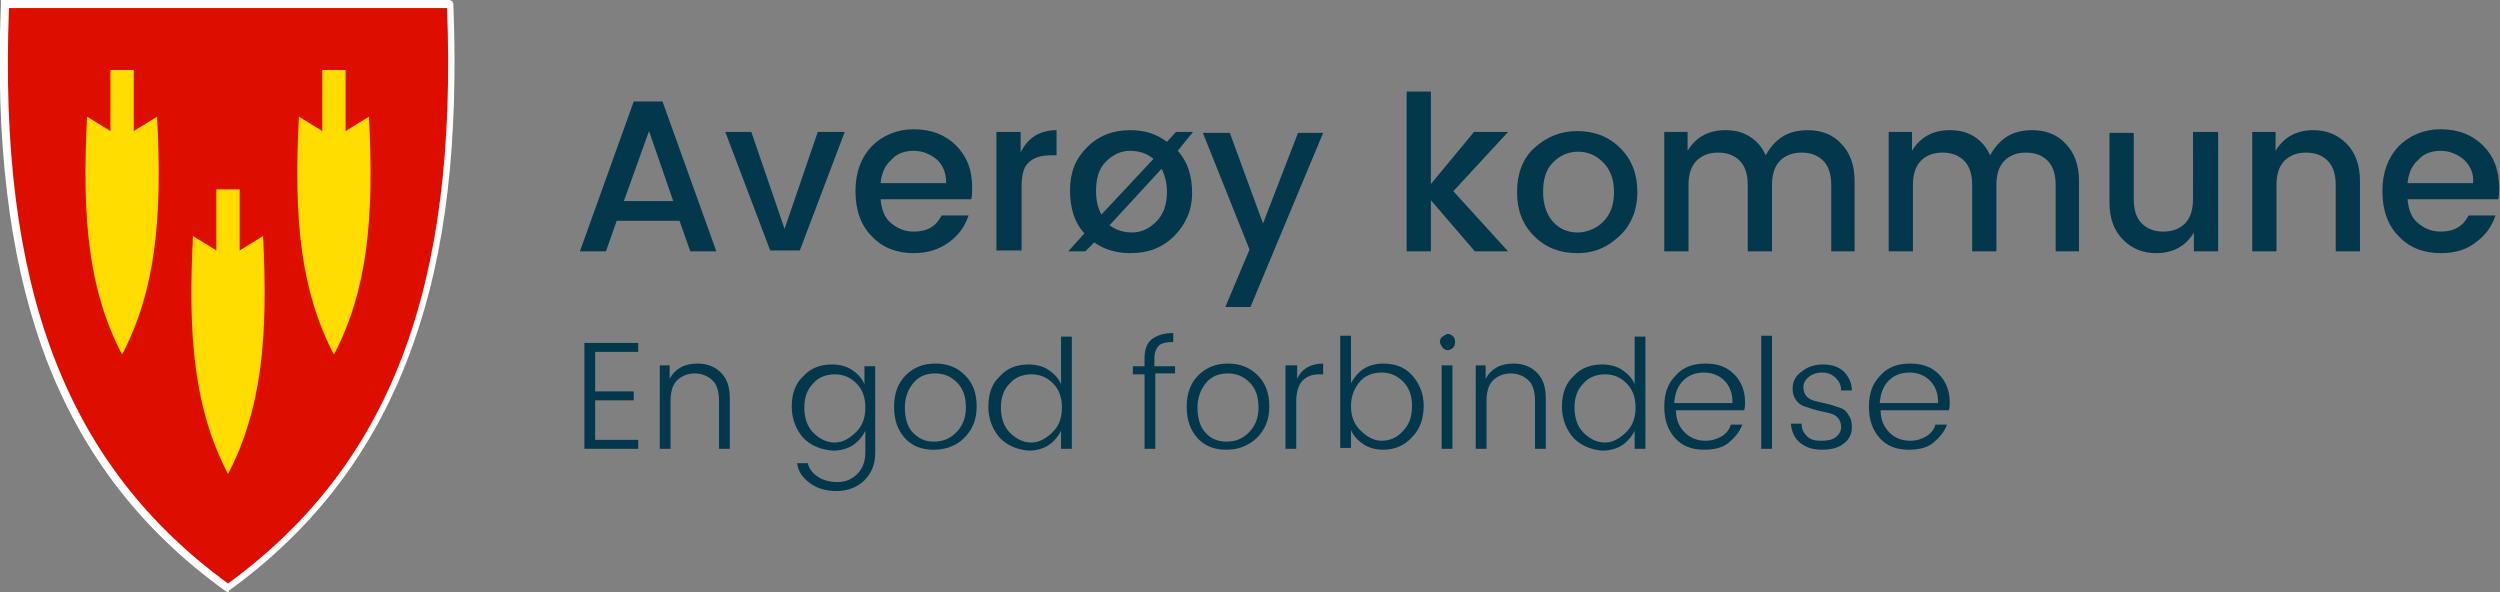 <?xml version="1.0" encoding="utf-8"?>
<!-- Generator: Adobe Illustrator 21.0.0, SVG Export Plug-In . SVG Version: 6.00 Build 0)  -->
<svg version="1.1" xmlns="http://www.w3.org/2000/svg" xmlns:xlink="http://www.w3.org/1999/xlink" x="0px" y="0px"
	 viewBox="0 0 278.5 66" style="enable-background:new 0 0 278.5 66;" xml:space="preserve">
<rect x="0" y="0" width="278.5" height="66" fill="#808080" stroke="none"/>
<style type="text/css">
	.st0{fill:#02374C;}
	.st1{fill:#DFDFE0;}
	.st2{fill:#DDDBD3;}
	.st3{fill:#FFFFFF;}
	.st4{fill:#444444;}
	.st5{fill:none;stroke:#D3D0C7;stroke-width:2;stroke-miterlimit:10;}
	.st6{fill:#948055;}
	.st7{fill:none;stroke:#D3D0C7;stroke-miterlimit:10;}
	.st8{fill:#036D80;}
	.st9{fill:none;stroke:#DADADA;stroke-width:3;stroke-miterlimit:10;}
	.st10{fill:none;stroke:#DADADA;stroke-miterlimit:10;}
	.st11{fill:none;stroke:#036D80;stroke-miterlimit:10;}
	.st12{fill:#DADADA;}
	.st13{fill:#004372;}
	.st14{fill:#FFFFFF;stroke:#004372;stroke-width:2;stroke-miterlimit:10;}
	.st15{fill:#FFFFFF;stroke:#D0D9E0;stroke-miterlimit:10;}
	.st16{fill:none;stroke:#004372;stroke-width:2;stroke-miterlimit:10;}
	.st17{fill:none;stroke:#FFFFFF;stroke-linecap:square;stroke-miterlimit:10;}
	.st18{clip-path:url(#SVGID_6_);}
	.st19{clip-path:url(#SVGID_8_);fill:none;stroke:#FFFFFF;stroke-width:2;stroke-miterlimit:10;}
	.st20{clip-path:url(#SVGID_10_);}
	.st21{clip-path:url(#SVGID_12_);fill:#FFFFFF;}
	.st22{clip-path:url(#SVGID_14_);}
	.st23{clip-path:url(#SVGID_16_);fill:#FFFFFF;}
	.st24{clip-path:url(#SVGID_18_);}
	.st25{clip-path:url(#SVGID_20_);fill:#FFFFFF;}
	.st26{clip-path:url(#SVGID_22_);}
	.st27{clip-path:url(#SVGID_24_);fill:#004372;}
	.st28{clip-path:url(#SVGID_26_);}
	.st29{clip-path:url(#SVGID_28_);fill:#004372;}
	.st30{clip-path:url(#SVGID_30_);}
	.st31{clip-path:url(#SVGID_32_);fill:#004372;}
	.st32{clip-path:url(#SVGID_34_);}
	.st33{clip-path:url(#SVGID_36_);fill:#004372;}
	.st34{clip-path:url(#SVGID_38_);}
	.st35{clip-path:url(#SVGID_40_);fill:#004372;}
	.st36{clip-path:url(#SVGID_42_);}
	.st37{clip-path:url(#SVGID_44_);fill:#FFFFFF;}
	.st38{fill:#0082C6;}
	.st39{fill:#FFC000;}
	.st40{fill:none;}
	.st41{fill-rule:evenodd;clip-rule:evenodd;fill:#036D80;}
	.st42{fill:none;stroke:#036D80;stroke-width:2;stroke-miterlimit:10;}
	.st43{opacity:0.29;fill:none;stroke:#FFFFFF;stroke-width:3;stroke-miterlimit:10;}
	.st44{fill:#0088CC;}
	.st45{fill:#FFC600;}
	.st46{fill:#1D1D1B;}
	.st47{fill:#FFFFFF;stroke:#004372;stroke-miterlimit:10;}
	.st48{fill:none;stroke:#CECECE;stroke-miterlimit:10;}
	.st49{fill:none;stroke:#CECECE;stroke-width:2;stroke-miterlimit:10;}
	.st50{fill-rule:evenodd;clip-rule:evenodd;fill:#B9231E;}
	.st51{fill:#B9231E;}
	.st52{opacity:0.11;fill:none;stroke:#FFFFFF;stroke-width:3;stroke-miterlimit:10;}
	.st53{fill:none;stroke:#B9231E;stroke-miterlimit:10;}
	.st54{fill:none;stroke:#FFFFFF;stroke-miterlimit:10;}
	.st55{clip-path:url(#SVGID_56_);}
	.st56{clip-path:url(#SVGID_58_);fill:none;stroke:#FFFFFF;stroke-width:2;stroke-miterlimit:10;}
	.st57{clip-path:url(#SVGID_60_);}
	.st58{clip-path:url(#SVGID_62_);fill:#FFFFFF;}
	.st59{clip-path:url(#SVGID_64_);}
	.st60{clip-path:url(#SVGID_66_);fill:#FFFFFF;}
	.st61{clip-path:url(#SVGID_68_);}
	.st62{clip-path:url(#SVGID_70_);fill:#FFFFFF;}
	.st63{clip-path:url(#SVGID_72_);}
	.st64{clip-path:url(#SVGID_74_);fill:#004372;}
	.st65{clip-path:url(#SVGID_76_);}
	.st66{clip-path:url(#SVGID_78_);fill:#004372;}
	.st67{clip-path:url(#SVGID_80_);}
	.st68{clip-path:url(#SVGID_82_);fill:#004372;}
	.st69{clip-path:url(#SVGID_84_);}
	.st70{clip-path:url(#SVGID_86_);fill:#004372;}
	.st71{clip-path:url(#SVGID_88_);}
	.st72{clip-path:url(#SVGID_90_);fill:#004372;}
	.st73{clip-path:url(#SVGID_92_);}
	.st74{clip-path:url(#SVGID_94_);fill:#FFFFFF;}
	.st75{clip-path:url(#SVGID_98_);}
	.st76{clip-path:url(#SVGID_100_);fill:#FFFFFF;}
	.st77{clip-path:url(#SVGID_102_);}
	.st78{clip-path:url(#SVGID_104_);fill:#FFFFFF;}
	.st79{clip-path:url(#SVGID_106_);}
	.st80{clip-path:url(#SVGID_108_);fill:#FFFFFF;}
	.st81{clip-path:url(#SVGID_110_);}
	.st82{clip-path:url(#SVGID_112_);fill:#036D80;}
	.st83{clip-path:url(#SVGID_114_);}
	.st84{clip-path:url(#SVGID_116_);fill:#036D80;}
	.st85{clip-path:url(#SVGID_118_);}
	.st86{clip-path:url(#SVGID_120_);fill:#036D80;}
	.st87{clip-path:url(#SVGID_122_);}
	.st88{clip-path:url(#SVGID_124_);fill:#036D80;}
	.st89{clip-path:url(#SVGID_126_);}
	.st90{clip-path:url(#SVGID_128_);fill:#036D80;}
	.st91{clip-path:url(#SVGID_130_);}
	.st92{clip-path:url(#SVGID_132_);fill:#FFFFFF;}
	.st93{clip-path:url(#SVGID_134_);}
	.st94{clip-path:url(#SVGID_136_);fill:#02374C;}
	.st95{opacity:0.17;}
	.st96{clip-path:url(#SVGID_138_);}
	.st97{clip-path:url(#SVGID_140_);fill:none;stroke:#FFFFFF;stroke-width:2;stroke-miterlimit:10;}
	.st98{clip-path:url(#SVGID_142_);}
	.st99{clip-path:url(#SVGID_144_);fill:#FFFFFF;}
	.st100{clip-path:url(#SVGID_146_);}
	.st101{clip-path:url(#SVGID_148_);fill:#FFFFFF;}
	.st102{clip-path:url(#SVGID_150_);}
	.st103{clip-path:url(#SVGID_152_);fill:#FFFFFF;}
	.st104{clip-path:url(#SVGID_154_);}
	.st105{clip-path:url(#SVGID_156_);fill:#004372;}
	.st106{clip-path:url(#SVGID_158_);}
	.st107{clip-path:url(#SVGID_160_);fill:#004372;}
	.st108{clip-path:url(#SVGID_162_);}
	.st109{clip-path:url(#SVGID_164_);fill:#004372;}
	.st110{clip-path:url(#SVGID_166_);}
	.st111{clip-path:url(#SVGID_168_);fill:#004372;}
	.st112{clip-path:url(#SVGID_170_);}
	.st113{clip-path:url(#SVGID_172_);fill:#004372;}
	.st114{clip-path:url(#SVGID_174_);}
	.st115{clip-path:url(#SVGID_176_);fill:#FFFFFF;}
	.st116{clip-path:url(#SVGID_178_);}
	.st117{clip-path:url(#SVGID_180_);fill:#FFFFFF;}
	.st118{clip-path:url(#SVGID_182_);}
	.st119{clip-path:url(#SVGID_184_);fill:#FFFFFF;}
	.st120{clip-path:url(#SVGID_186_);}
	.st121{clip-path:url(#SVGID_188_);fill:#FFFFFF;}
	.st122{clip-path:url(#SVGID_190_);}
	.st123{clip-path:url(#SVGID_192_);fill:#036D80;}
	.st124{clip-path:url(#SVGID_194_);}
	.st125{clip-path:url(#SVGID_196_);fill:#036D80;}
	.st126{clip-path:url(#SVGID_198_);}
	.st127{clip-path:url(#SVGID_200_);fill:#036D80;}
	.st128{clip-path:url(#SVGID_202_);}
	.st129{clip-path:url(#SVGID_204_);fill:#036D80;}
	.st130{clip-path:url(#SVGID_206_);}
	.st131{clip-path:url(#SVGID_208_);fill:#036D80;}
	.st132{fill:#02374C;stroke:#004372;stroke-miterlimit:10;}
	.st133{clip-path:url(#SVGID_212_);}
	.st134{clip-path:url(#SVGID_214_);fill:none;stroke:#FFFFFF;stroke-width:2;stroke-miterlimit:10;}
	.st135{clip-path:url(#SVGID_216_);}
	.st136{clip-path:url(#SVGID_218_);fill:#FFFFFF;}
	.st137{clip-path:url(#SVGID_220_);}
	.st138{clip-path:url(#SVGID_222_);fill:#FFFFFF;}
	.st139{clip-path:url(#SVGID_224_);}
	.st140{clip-path:url(#SVGID_226_);fill:#FFFFFF;}
	.st141{clip-path:url(#SVGID_228_);}
	.st142{clip-path:url(#SVGID_230_);fill:#004372;}
	.st143{clip-path:url(#SVGID_232_);}
	.st144{clip-path:url(#SVGID_234_);fill:#004372;}
	.st145{clip-path:url(#SVGID_236_);}
	.st146{clip-path:url(#SVGID_238_);fill:#004372;}
	.st147{clip-path:url(#SVGID_240_);}
	.st148{clip-path:url(#SVGID_242_);fill:#004372;}
	.st149{clip-path:url(#SVGID_244_);}
	.st150{clip-path:url(#SVGID_246_);fill:#004372;}
	.st151{clip-path:url(#SVGID_248_);}
	.st152{clip-path:url(#SVGID_250_);fill:#FFFFFF;}
	.st153{clip-path:url(#SVGID_252_);}
	.st154{clip-path:url(#SVGID_254_);fill:#FFFFFF;}
	.st155{clip-path:url(#SVGID_256_);}
	.st156{clip-path:url(#SVGID_258_);fill:#FFFFFF;}
	.st157{clip-path:url(#SVGID_260_);}
	.st158{clip-path:url(#SVGID_262_);fill:#FFFFFF;}
	.st159{clip-path:url(#SVGID_264_);}
	.st160{clip-path:url(#SVGID_266_);fill:#036D80;}
	.st161{clip-path:url(#SVGID_268_);}
	.st162{clip-path:url(#SVGID_270_);fill:#036D80;}
	.st163{clip-path:url(#SVGID_272_);}
	.st164{clip-path:url(#SVGID_274_);fill:#036D80;}
	.st165{clip-path:url(#SVGID_276_);}
	.st166{clip-path:url(#SVGID_278_);fill:#036D80;}
	.st167{clip-path:url(#SVGID_280_);}
	.st168{clip-path:url(#SVGID_282_);fill:#036D80;}
	.st169{opacity:0.35;fill:none;stroke:#B9231E;stroke-width:2;stroke-miterlimit:10;}
	.st170{clip-path:url(#SVGID_288_);}
	.st171{clip-path:url(#SVGID_290_);fill:none;stroke:#FFFFFF;stroke-width:2;stroke-miterlimit:10;}
	.st172{clip-path:url(#SVGID_292_);}
	.st173{clip-path:url(#SVGID_294_);fill:#FFFFFF;}
	.st174{clip-path:url(#SVGID_296_);}
	.st175{clip-path:url(#SVGID_298_);fill:#FFFFFF;}
	.st176{clip-path:url(#SVGID_300_);}
	.st177{clip-path:url(#SVGID_302_);fill:#FFFFFF;}
	.st178{clip-path:url(#SVGID_304_);}
	.st179{clip-path:url(#SVGID_306_);fill:#004372;}
	.st180{clip-path:url(#SVGID_308_);}
	.st181{clip-path:url(#SVGID_310_);fill:#004372;}
	.st182{clip-path:url(#SVGID_312_);}
	.st183{clip-path:url(#SVGID_314_);fill:#004372;}
	.st184{clip-path:url(#SVGID_316_);}
	.st185{clip-path:url(#SVGID_318_);fill:#004372;}
	.st186{clip-path:url(#SVGID_320_);}
	.st187{clip-path:url(#SVGID_322_);fill:#004372;}
	.st188{clip-path:url(#SVGID_324_);}
	.st189{clip-path:url(#SVGID_326_);fill:#FFFFFF;}
	.st190{clip-path:url(#SVGID_328_);}
	.st191{clip-path:url(#SVGID_330_);fill:#FFFFFF;}
	.st192{clip-path:url(#SVGID_332_);}
	.st193{clip-path:url(#SVGID_334_);fill:#FFFFFF;}
	.st194{clip-path:url(#SVGID_336_);}
	.st195{clip-path:url(#SVGID_338_);fill:#FFFFFF;}
	.st196{clip-path:url(#SVGID_340_);}
	.st197{clip-path:url(#SVGID_342_);fill:#036D80;}
	.st198{clip-path:url(#SVGID_344_);}
	.st199{clip-path:url(#SVGID_346_);fill:#036D80;}
	.st200{clip-path:url(#SVGID_348_);}
	.st201{clip-path:url(#SVGID_350_);fill:#036D80;}
	.st202{clip-path:url(#SVGID_352_);}
	.st203{clip-path:url(#SVGID_354_);fill:#036D80;}
	.st204{clip-path:url(#SVGID_356_);}
	.st205{clip-path:url(#SVGID_358_);fill:#036D80;}
	.st206{fill:#E7D4A4;}
	.st207{fill:#2D4262;}
	.st208{opacity:0.2;fill:#D1D3D6;stroke:#003D50;stroke-width:2;stroke-miterlimit:10;}
	.st209{opacity:0.3;}
	.st210{clip-path:url(#SVGID_364_);}
	.st211{clip-path:url(#SVGID_366_);fill:none;stroke:#FFFFFF;stroke-width:2;stroke-miterlimit:10;}
	.st212{clip-path:url(#SVGID_368_);}
	.st213{clip-path:url(#SVGID_370_);fill:#FFFFFF;}
	.st214{clip-path:url(#SVGID_372_);}
	.st215{clip-path:url(#SVGID_374_);fill:#FFFFFF;}
	.st216{clip-path:url(#SVGID_376_);}
	.st217{clip-path:url(#SVGID_378_);fill:#FFFFFF;}
	.st218{clip-path:url(#SVGID_380_);}
	.st219{clip-path:url(#SVGID_382_);fill:#004372;}
	.st220{clip-path:url(#SVGID_384_);}
	.st221{clip-path:url(#SVGID_386_);fill:#004372;}
	.st222{clip-path:url(#SVGID_388_);}
	.st223{clip-path:url(#SVGID_390_);fill:#004372;}
	.st224{clip-path:url(#SVGID_392_);}
	.st225{clip-path:url(#SVGID_394_);fill:#004372;}
	.st226{clip-path:url(#SVGID_396_);}
	.st227{clip-path:url(#SVGID_398_);fill:#004372;}
	.st228{clip-path:url(#SVGID_400_);}
	.st229{clip-path:url(#SVGID_402_);fill:#FFFFFF;}
	.st230{clip-path:url(#SVGID_404_);}
	.st231{clip-path:url(#SVGID_406_);fill:#FFFFFF;}
	.st232{clip-path:url(#SVGID_408_);}
	.st233{clip-path:url(#SVGID_410_);fill:#FFFFFF;}
	.st234{clip-path:url(#SVGID_412_);}
	.st235{clip-path:url(#SVGID_414_);fill:#FFFFFF;}
	.st236{clip-path:url(#SVGID_416_);}
	.st237{clip-path:url(#SVGID_418_);fill:#036D80;}
	.st238{clip-path:url(#SVGID_420_);}
	.st239{clip-path:url(#SVGID_422_);fill:#036D80;}
	.st240{clip-path:url(#SVGID_424_);}
	.st241{clip-path:url(#SVGID_426_);fill:#036D80;}
	.st242{clip-path:url(#SVGID_428_);}
	.st243{clip-path:url(#SVGID_430_);fill:#036D80;}
	.st244{clip-path:url(#SVGID_432_);}
	.st245{clip-path:url(#SVGID_434_);fill:#036D80;}
	.st246{fill:#DD0E00;}
	.st247{fill:none;stroke:#FFFFFF;stroke-width:0.75;}
	.st248{fill:#FFDD00;}
	.st249{clip-path:url(#SVGID_436_);}
	.st250{clip-path:url(#SVGID_438_);fill:#FFFFFF;}
	.st251{clip-path:url(#SVGID_440_);}
	.st252{clip-path:url(#SVGID_442_);fill:#02374C;}
	.st253{clip-path:url(#SVGID_444_);}
	.st254{clip-path:url(#SVGID_446_);fill:#FFFFFF;}
	.st255{clip-path:url(#SVGID_448_);}
	.st256{clip-path:url(#SVGID_450_);fill:#02374C;}
</style>
<g id="Layer_2">
</g>
<g id="Layer_1">
	<g>
		<g>
			<g>
				<path class="st0" d="M76.9,28l-1.2-3.4h-7L67.5,28h-2.9l6-16.7h3.2l6,16.7H76.9z M69.5,22.4H75l-2.7-7.8L69.5,22.4z"/>
				<path class="st0" d="M80.8,14.7h2.9l3.7,10.8l3.7-10.8h3l-5,13.2h-3.3L80.8,14.7z"/>
				<path class="st0" d="M101.8,28.2c-1.9,0-3.5-0.6-4.7-1.9c-1.2-1.2-1.8-2.9-1.8-5s0.6-3.7,1.8-5c1.2-1.2,2.8-1.9,4.7-1.9
					s3.5,0.6,4.7,1.8c1.2,1.2,1.8,2.7,1.8,4.7c0,0.5,0,0.9-0.1,1.3H98.1c0.1,1.1,0.4,2,1.1,2.6c0.7,0.6,1.5,1,2.6,1
					c1.5,0,2.5-0.6,3.1-1.8h3c-0.4,1.2-1.1,2.2-2.2,3C104.6,27.8,103.3,28.2,101.8,28.2z M104.4,17.8c-0.7-0.6-1.6-1-2.6-1
					s-1.9,0.3-2.5,1c-0.7,0.6-1.1,1.5-1.2,2.6h7.3C105.4,19.3,105.1,18.5,104.4,17.8z"/>
				<path class="st0" d="M113.7,14.7V17c0.8-1.7,2.2-2.5,4-2.5v2.8H117c-1.1,0-1.9,0.3-2.4,0.8c-0.6,0.5-0.8,1.5-0.8,2.8v7H111V14.7
					H113.7z"/>
				<path class="st0" d="M131.2,16.8c1.1,1.2,1.6,2.8,1.6,4.7s-0.7,3.5-2,4.8s-2.9,1.9-4.9,1.9c-1.5,0-2.9-0.4-4-1.2l-1,1h-1.9
					l1.8-2c-1.1-1.2-1.6-2.8-1.6-4.8s0.6-3.5,1.9-4.8s2.9-1.9,4.8-1.9c1.6,0,2.9,0.4,4.1,1.3l1-1.1h1.9L131.2,16.8z M128.5,17.7
					c-0.7-0.6-1.6-0.9-2.6-0.9c-1,0-1.9,0.4-2.7,1.2c-0.8,0.8-1.1,1.9-1.1,3.3c0,1,0.2,1.9,0.6,2.6L128.5,17.7z M123.6,25.1
					c0.7,0.5,1.5,0.8,2.5,0.8c1,0,1.9-0.4,2.7-1.2c0.8-0.8,1.2-1.9,1.2-3.3c0-1-0.2-1.8-0.6-2.6L123.6,25.1z"/>
				<path class="st0" d="M139.2,27.8l-5.2-13h3l3.7,10.1l3.9-10.1h2.8l-8.1,19.4h-2.8L139.2,27.8z"/>
				<path class="st0" d="M159.4,28h-2.7V10.2h2.7v10.3l4.8-5.8h3.8l-6.1,6.6L168,28h-3.7l-4.9-5.7V28z"/>
				<path class="st0" d="M175.7,28.2c-1.9,0-3.5-0.6-4.8-1.9s-1.9-2.9-1.9-4.9s0.6-3.7,1.9-4.9s2.9-1.9,4.8-1.9s3.5,0.6,4.8,1.9
					s1.9,2.9,1.9,4.9c0,2-0.7,3.7-2,4.9S177.7,28.2,175.7,28.2z M178.6,24.7c0.8-0.8,1.2-1.9,1.2-3.3s-0.4-2.5-1.2-3.3
					s-1.7-1.2-2.8-1.2c-1.1,0-2,0.4-2.8,1.2c-0.8,0.8-1.1,1.9-1.1,3.3c0,1.4,0.4,2.5,1.1,3.3s1.7,1.2,2.7,1.2S177.8,25.5,178.6,24.7
					z"/>
				<path class="st0" d="M188,14.7v2.1c0.9-1.5,2.3-2.3,4.2-2.3c1,0,1.9,0.2,2.7,0.7c0.8,0.5,1.4,1.2,1.8,2.1
					c0.5-0.9,1.1-1.6,1.9-2.1c0.8-0.5,1.8-0.7,2.8-0.7c1.5,0,2.8,0.5,3.7,1.5c1,1,1.5,2.4,1.5,4.2V28H204v-7.4
					c0-1.2-0.3-2.1-0.9-2.7c-0.6-0.6-1.4-0.9-2.4-0.9c-1,0-1.8,0.3-2.4,0.9c-0.6,0.6-0.9,1.5-0.9,2.7V28h-2.7v-7.4
					c0-1.2-0.3-2.1-0.9-2.7c-0.6-0.6-1.4-0.9-2.4-0.9c-1,0-1.8,0.3-2.4,0.9c-0.6,0.6-0.9,1.5-0.9,2.7V28h-2.7V14.7H188z"/>
				<path class="st0" d="M213,14.7v2.1c0.9-1.5,2.3-2.3,4.2-2.3c1,0,1.9,0.2,2.7,0.7c0.8,0.5,1.4,1.2,1.8,2.1
					c0.5-0.9,1.1-1.6,1.9-2.1c0.8-0.5,1.8-0.7,2.8-0.7c1.5,0,2.8,0.5,3.7,1.5c1,1,1.5,2.4,1.5,4.2V28H229v-7.4
					c0-1.2-0.3-2.1-0.9-2.7c-0.6-0.6-1.4-0.9-2.4-0.9c-1,0-1.8,0.3-2.4,0.9c-0.6,0.6-0.9,1.5-0.9,2.7V28h-2.7v-7.4
					c0-1.2-0.3-2.1-0.9-2.7c-0.6-0.6-1.4-0.9-2.4-0.9c-1,0-1.8,0.3-2.4,0.9c-0.6,0.6-0.9,1.5-0.9,2.7V28h-2.7V14.7H213z"/>
				<path class="st0" d="M244.4,14.7h2.7V28h-2.7v-2.1c-0.9,1.5-2.3,2.3-4.2,2.3c-1.5,0-2.7-0.5-3.7-1.5c-1-1-1.5-2.4-1.5-4.1v-7.8
					h2.7v7.4c0,1.2,0.3,2.1,0.9,2.7c0.6,0.6,1.4,0.9,2.4,0.9c1,0,1.8-0.3,2.4-0.9c0.6-0.6,0.9-1.5,0.9-2.7V14.7z"/>
				<path class="st0" d="M253.5,14.7v2.1c0.9-1.5,2.3-2.3,4.2-2.3c1.5,0,2.7,0.5,3.7,1.5c1,1,1.5,2.4,1.5,4.2V28h-2.7v-7.4
					c0-1.2-0.3-2.1-0.9-2.7c-0.6-0.6-1.4-0.9-2.4-0.9c-1,0-1.8,0.3-2.4,0.9c-0.6,0.6-0.9,1.5-0.9,2.7V28h-2.7V14.7H253.5z"/>
				<path class="st0" d="M271.9,28.2c-1.9,0-3.5-0.6-4.7-1.9c-1.2-1.2-1.8-2.9-1.8-5s0.6-3.7,1.8-5c1.2-1.2,2.8-1.9,4.7-1.9
					s3.5,0.6,4.7,1.8c1.2,1.2,1.8,2.7,1.8,4.7c0,0.5,0,0.9-0.1,1.3h-10.1c0.1,1.1,0.4,2,1.1,2.6c0.7,0.6,1.5,1,2.6,1
					c1.5,0,2.5-0.6,3.1-1.8h3c-0.4,1.2-1.1,2.2-2.2,3C274.8,27.8,273.5,28.2,271.9,28.2z M274.5,17.8c-0.7-0.6-1.6-1-2.6-1
					s-1.9,0.3-2.5,1c-0.7,0.6-1.1,1.5-1.2,2.6h7.3C275.6,19.3,275.2,18.5,274.5,17.8z"/>
				<path class="st0" d="M71.1,38.2v1h-4.8v4.4h4.3v1h-4.3V49h4.8v1h-6V38.2H71.1z"/>
				<path class="st0" d="M74.6,40.7v1.5c0.6-1.1,1.6-1.7,3.1-1.7c1,0,1.9,0.3,2.6,1c0.7,0.7,1,1.6,1,2.9V50h-1.2v-5.3
					c0-1-0.2-1.8-0.7-2.3c-0.5-0.5-1.2-0.8-2-0.8s-1.5,0.3-2,0.8c-0.5,0.5-0.7,1.3-0.7,2.3V50h-1.2v-9.3H74.6z"/>
				<path class="st0" d="M89.5,48.8c-0.8-0.9-1.3-2.1-1.3-3.5c0-1.4,0.4-2.6,1.3-3.4c0.8-0.9,1.9-1.3,3.2-1.3c0.8,0,1.6,0.2,2.2,0.6
					s1.1,0.9,1.4,1.6v-2h1.2v9.6c0,1.3-0.4,2.3-1.2,3.1s-1.9,1.2-3.1,1.2s-2.2-0.3-3-0.9s-1.3-1.3-1.4-2.2H90
					c0.1,0.6,0.5,1.1,1.1,1.5c0.6,0.4,1.3,0.6,2.2,0.6s1.6-0.3,2.2-0.9c0.6-0.6,0.9-1.4,0.9-2.4v-2.4c-0.3,0.6-0.8,1.2-1.4,1.6
					c-0.6,0.4-1.4,0.6-2.2,0.6C91.5,50.1,90.4,49.7,89.5,48.8z M95.4,48.1c0.7-0.7,1-1.6,1-2.7c0-1.1-0.3-2-1-2.7s-1.5-1-2.4-1
					s-1.8,0.3-2.4,1c-0.7,0.7-1,1.6-1,2.7c0,1.1,0.3,2.1,1,2.8c0.7,0.7,1.5,1.1,2.4,1.1S94.7,48.8,95.4,48.1z"/>
				<path class="st0" d="M104,50.1c-1.3,0-2.4-0.4-3.2-1.3s-1.2-2-1.2-3.5c0-1.4,0.4-2.6,1.3-3.5s2-1.3,3.3-1.3s2.4,0.4,3.3,1.3
					s1.3,2,1.3,3.5s-0.5,2.6-1.4,3.5C106.5,49.7,105.3,50.1,104,50.1z M104,49.2c1,0,1.8-0.3,2.5-1c0.7-0.7,1.1-1.6,1.1-2.8
					s-0.3-2.1-1-2.8s-1.5-1-2.4-1c-1,0-1.8,0.3-2.4,1c-0.6,0.7-1,1.6-1,2.8s0.3,2.2,0.9,2.8C102.3,48.8,103,49.2,104,49.2z"/>
				<path class="st0" d="M111.4,48.8c-0.8-0.9-1.3-2.1-1.3-3.5c0-1.4,0.4-2.6,1.3-3.4c0.8-0.9,1.9-1.3,3.2-1.3
					c0.8,0,1.6,0.2,2.2,0.6s1.1,0.9,1.4,1.6v-5.3h1.2V50h-1.2v-2c-0.3,0.6-0.8,1.2-1.4,1.6c-0.6,0.4-1.4,0.6-2.2,0.6
					C113.4,50.1,112.3,49.7,111.4,48.8z M117.3,48.1c0.7-0.7,1-1.6,1-2.7c0-1.1-0.3-2-1-2.7s-1.5-1-2.4-1s-1.8,0.3-2.4,1
					c-0.7,0.7-1,1.6-1,2.7c0,1.1,0.3,2.1,1,2.8c0.7,0.7,1.5,1.1,2.4,1.1S116.6,48.8,117.3,48.1z"/>
				<path class="st0" d="M130.9,40.7v0.9h-2.2V50h-1.2v-8.3h-1.3v-0.9h1.3v-0.9c0-1,0.3-1.7,0.8-2.1c0.5-0.4,1.3-0.7,2.4-0.7v1
					c-0.7,0-1.3,0.1-1.6,0.4c-0.3,0.3-0.5,0.8-0.5,1.4v0.9H130.9z"/>
				<path class="st0" d="M136.6,50.1c-1.3,0-2.4-0.4-3.2-1.3s-1.2-2-1.2-3.5c0-1.4,0.4-2.6,1.3-3.5s2-1.3,3.3-1.3s2.4,0.4,3.3,1.3
					s1.3,2,1.3,3.5s-0.5,2.6-1.4,3.5C139,49.7,137.9,50.1,136.6,50.1z M136.6,49.2c1,0,1.8-0.3,2.5-1c0.7-0.7,1.1-1.6,1.1-2.8
					s-0.3-2.1-1-2.8s-1.5-1-2.4-1c-1,0-1.8,0.3-2.4,1c-0.6,0.7-1,1.6-1,2.8s0.3,2.2,0.9,2.8C134.8,48.8,135.6,49.2,136.6,49.2z"/>
				<path class="st0" d="M144.5,40.7v1.5c0.5-1.1,1.5-1.7,2.9-1.7v1.2H147c-0.8,0-1.4,0.2-1.9,0.7c-0.4,0.4-0.7,1.2-0.7,2.3V50h-1.2
					v-9.3H144.5z"/>
				<path class="st0" d="M154.1,40.5c1.3,0,2.4,0.4,3.2,1.3c0.8,0.9,1.3,2,1.3,3.4c0,1.4-0.4,2.6-1.3,3.5c-0.8,0.9-1.9,1.4-3.2,1.4
					c-0.8,0-1.6-0.2-2.2-0.6c-0.6-0.4-1.1-0.9-1.4-1.6v2h-1.2V37.4h1.2v5.3c0.3-0.6,0.8-1.2,1.4-1.6S153.3,40.5,154.1,40.5z
					 M153.9,49.1c1,0,1.8-0.4,2.4-1.1c0.7-0.7,1-1.6,1-2.8c0-1.1-0.3-2-1-2.7s-1.5-1-2.4-1s-1.8,0.3-2.4,1s-1,1.6-1,2.7
					c0,1.1,0.3,2,1,2.7S153,49.1,153.9,49.1z"/>
				<path class="st0" d="M162.1,38.1c0,0.2-0.1,0.5-0.2,0.6c-0.2,0.2-0.4,0.3-0.6,0.3c-0.2,0-0.5-0.1-0.6-0.3s-0.3-0.4-0.3-0.6
					c0-0.2,0.1-0.5,0.3-0.6s0.4-0.3,0.6-0.3c0.2,0,0.4,0.1,0.6,0.3C162,37.6,162.1,37.8,162.1,38.1z M160.6,50v-9.3h1.2V50H160.6z"
					/>
				<path class="st0" d="M165.5,40.7v1.5c0.6-1.1,1.6-1.7,3.1-1.7c1,0,1.9,0.3,2.6,1c0.7,0.7,1,1.6,1,2.9V50H171v-5.3
					c0-1-0.2-1.8-0.7-2.3c-0.5-0.5-1.2-0.8-2-0.8s-1.5,0.3-2,0.8c-0.5,0.5-0.7,1.3-0.7,2.3V50h-1.2v-9.3H165.5z"/>
				<path class="st0" d="M175.3,48.8c-0.8-0.9-1.3-2.1-1.3-3.5c0-1.4,0.4-2.6,1.3-3.4c0.8-0.9,1.9-1.3,3.2-1.3
					c0.8,0,1.6,0.2,2.2,0.6s1.1,0.9,1.4,1.6v-5.3h1.2V50h-1.2v-2c-0.3,0.6-0.8,1.2-1.4,1.6c-0.6,0.4-1.4,0.6-2.2,0.6
					C177.3,50.1,176.2,49.7,175.3,48.8z M181.2,48.1c0.7-0.7,1-1.6,1-2.7c0-1.1-0.3-2-1-2.7s-1.5-1-2.4-1s-1.8,0.3-2.4,1
					c-0.7,0.7-1,1.6-1,2.7c0,1.1,0.3,2.1,1,2.8c0.7,0.7,1.5,1.1,2.4,1.1S180.5,48.8,181.2,48.1z"/>
				<path class="st0" d="M189.8,50.1c-1.3,0-2.4-0.4-3.2-1.3s-1.2-2-1.2-3.5s0.4-2.6,1.3-3.5c0.8-0.9,1.9-1.3,3.3-1.3
					s2.4,0.4,3.2,1.2c0.8,0.8,1.2,1.9,1.2,3.1c0,0.3,0,0.6-0.1,0.9h-7.6c0,1.1,0.4,1.9,1,2.5c0.6,0.6,1.4,0.9,2.3,0.9
					c0.7,0,1.3-0.2,1.8-0.5c0.5-0.3,0.9-0.8,1-1.3h1.3c-0.3,0.8-0.8,1.4-1.5,2S190.9,50.1,189.8,50.1z M193,44.8
					c0-1-0.3-1.8-0.9-2.4c-0.6-0.6-1.4-0.9-2.3-0.9c-0.9,0-1.7,0.3-2.3,0.9s-0.9,1.4-1,2.5H193z"/>
				<path class="st0" d="M196.2,50V37.4h1.2V50H196.2z"/>
				<path class="st0" d="M199.7,43.3c0-0.8,0.3-1.4,1-1.9c0.6-0.5,1.4-0.8,2.4-0.8c1,0,1.8,0.3,2.3,0.8s0.9,1.2,0.9,2.1h-1.2
					c0-0.6-0.2-1-0.6-1.4c-0.4-0.4-0.9-0.6-1.5-0.6c-0.6,0-1.2,0.2-1.5,0.5c-0.4,0.3-0.6,0.7-0.6,1.1c0,0.4,0.1,0.8,0.4,1.1
					c0.3,0.3,0.6,0.4,1,0.5c0.4,0.1,0.9,0.2,1.3,0.3c0.5,0.1,0.9,0.3,1.3,0.4c0.4,0.1,0.8,0.4,1,0.8c0.3,0.4,0.4,0.8,0.4,1.4
					c0,0.7-0.3,1.4-0.9,1.8c-0.6,0.5-1.4,0.7-2.5,0.7c-1,0-1.8-0.3-2.4-0.8c-0.6-0.5-0.9-1.2-1-2.1h1.2c0,0.6,0.2,1,0.6,1.4
					c0.4,0.4,0.9,0.5,1.6,0.5c0.7,0,1.2-0.1,1.6-0.4s0.6-0.7,0.6-1.1s-0.1-0.8-0.4-1.1c-0.3-0.3-0.6-0.4-1-0.5
					c-0.4-0.1-0.9-0.2-1.3-0.3c-0.5-0.1-0.9-0.3-1.3-0.4c-0.4-0.1-0.8-0.4-1-0.7C199.8,44.2,199.7,43.8,199.7,43.3z"/>
				<path class="st0" d="M212.6,50.1c-1.3,0-2.4-0.4-3.2-1.3s-1.2-2-1.2-3.5s0.4-2.6,1.3-3.5c0.8-0.9,1.9-1.3,3.3-1.3
					s2.4,0.4,3.2,1.2c0.8,0.8,1.2,1.9,1.2,3.1c0,0.3,0,0.6-0.1,0.9h-7.6c0,1.1,0.4,1.9,1,2.5c0.6,0.6,1.4,0.9,2.3,0.9
					c0.7,0,1.3-0.2,1.8-0.5c0.5-0.3,0.9-0.8,1-1.3h1.3c-0.3,0.8-0.8,1.4-1.5,2S213.7,50.1,212.6,50.1z M215.9,44.8
					c0-1-0.3-1.8-0.9-2.4c-0.6-0.6-1.4-0.9-2.3-0.9c-0.9,0-1.7,0.3-2.3,0.9s-0.9,1.4-1,2.5H215.9z"/>
			</g>
		</g>
		<g>
			<g id="path8_7_">
				<path class="st246" d="M25.4,65.6C15.7,58.5,9,49.6,5,38.4C1.4,28.2,0,15.8,0.6,0.6l0-0.1h49.6l0,0.1
					c0.6,15.2-0.8,27.6-4.4,37.8C41.8,49.6,35.2,58.5,25.4,65.6L25.4,65.6L25.4,65.6z"/>
			</g>
			<g id="path10_8_">
				<path class="st3" d="M25.5,66l-0.3-0.1C15.3,58.8,8.6,49.8,4.6,38.5C1,28.2-0.5,15.8,0.1,0.5l0-0.5h50.1v0.1h0.2l0,0.2l0.1,0
					l0,0.1c0.6,15.3-0.8,27.7-4.5,38c-4,11.3-10.7,20.3-20.5,27.4L25.5,66z M1,0.9C-0.2,32,7.3,51.8,25.4,65
					C43.5,51.8,51,32,49.8,0.9H1z"/>
			</g>
			<g id="path4483_7_">
				<path class="st248" d="M21.5,26.3l2.6,1.6v-6.8c0.9,0,1.7,0,2.6,0v6.8l2.6-1.6c0.6,11.5-0.2,19.4-3.9,26.5
					C21.7,45.7,20.9,37.8,21.5,26.3z"/>
			</g>
			<g id="path4495_7_">
				<path class="st248" d="M9.7,13l2.6,1.6V7.8c0.9,0,1.7,0,2.6,0v6.8l2.6-1.6c0.6,11.5-0.2,19.4-3.9,26.5C9.9,32.4,9.1,24.5,9.7,13
					z"/>
			</g>
			<g id="path4497_7_">
				<path class="st248" d="M33.3,13l2.6,1.6V7.8c0.9,0,1.7,0,2.6,0v6.8l2.6-1.6c0.6,11.5-0.2,19.4-3.9,26.5
					C33.5,32.4,32.7,24.5,33.3,13z"/>
			</g>
		</g>
	</g>
</g>
</svg>
